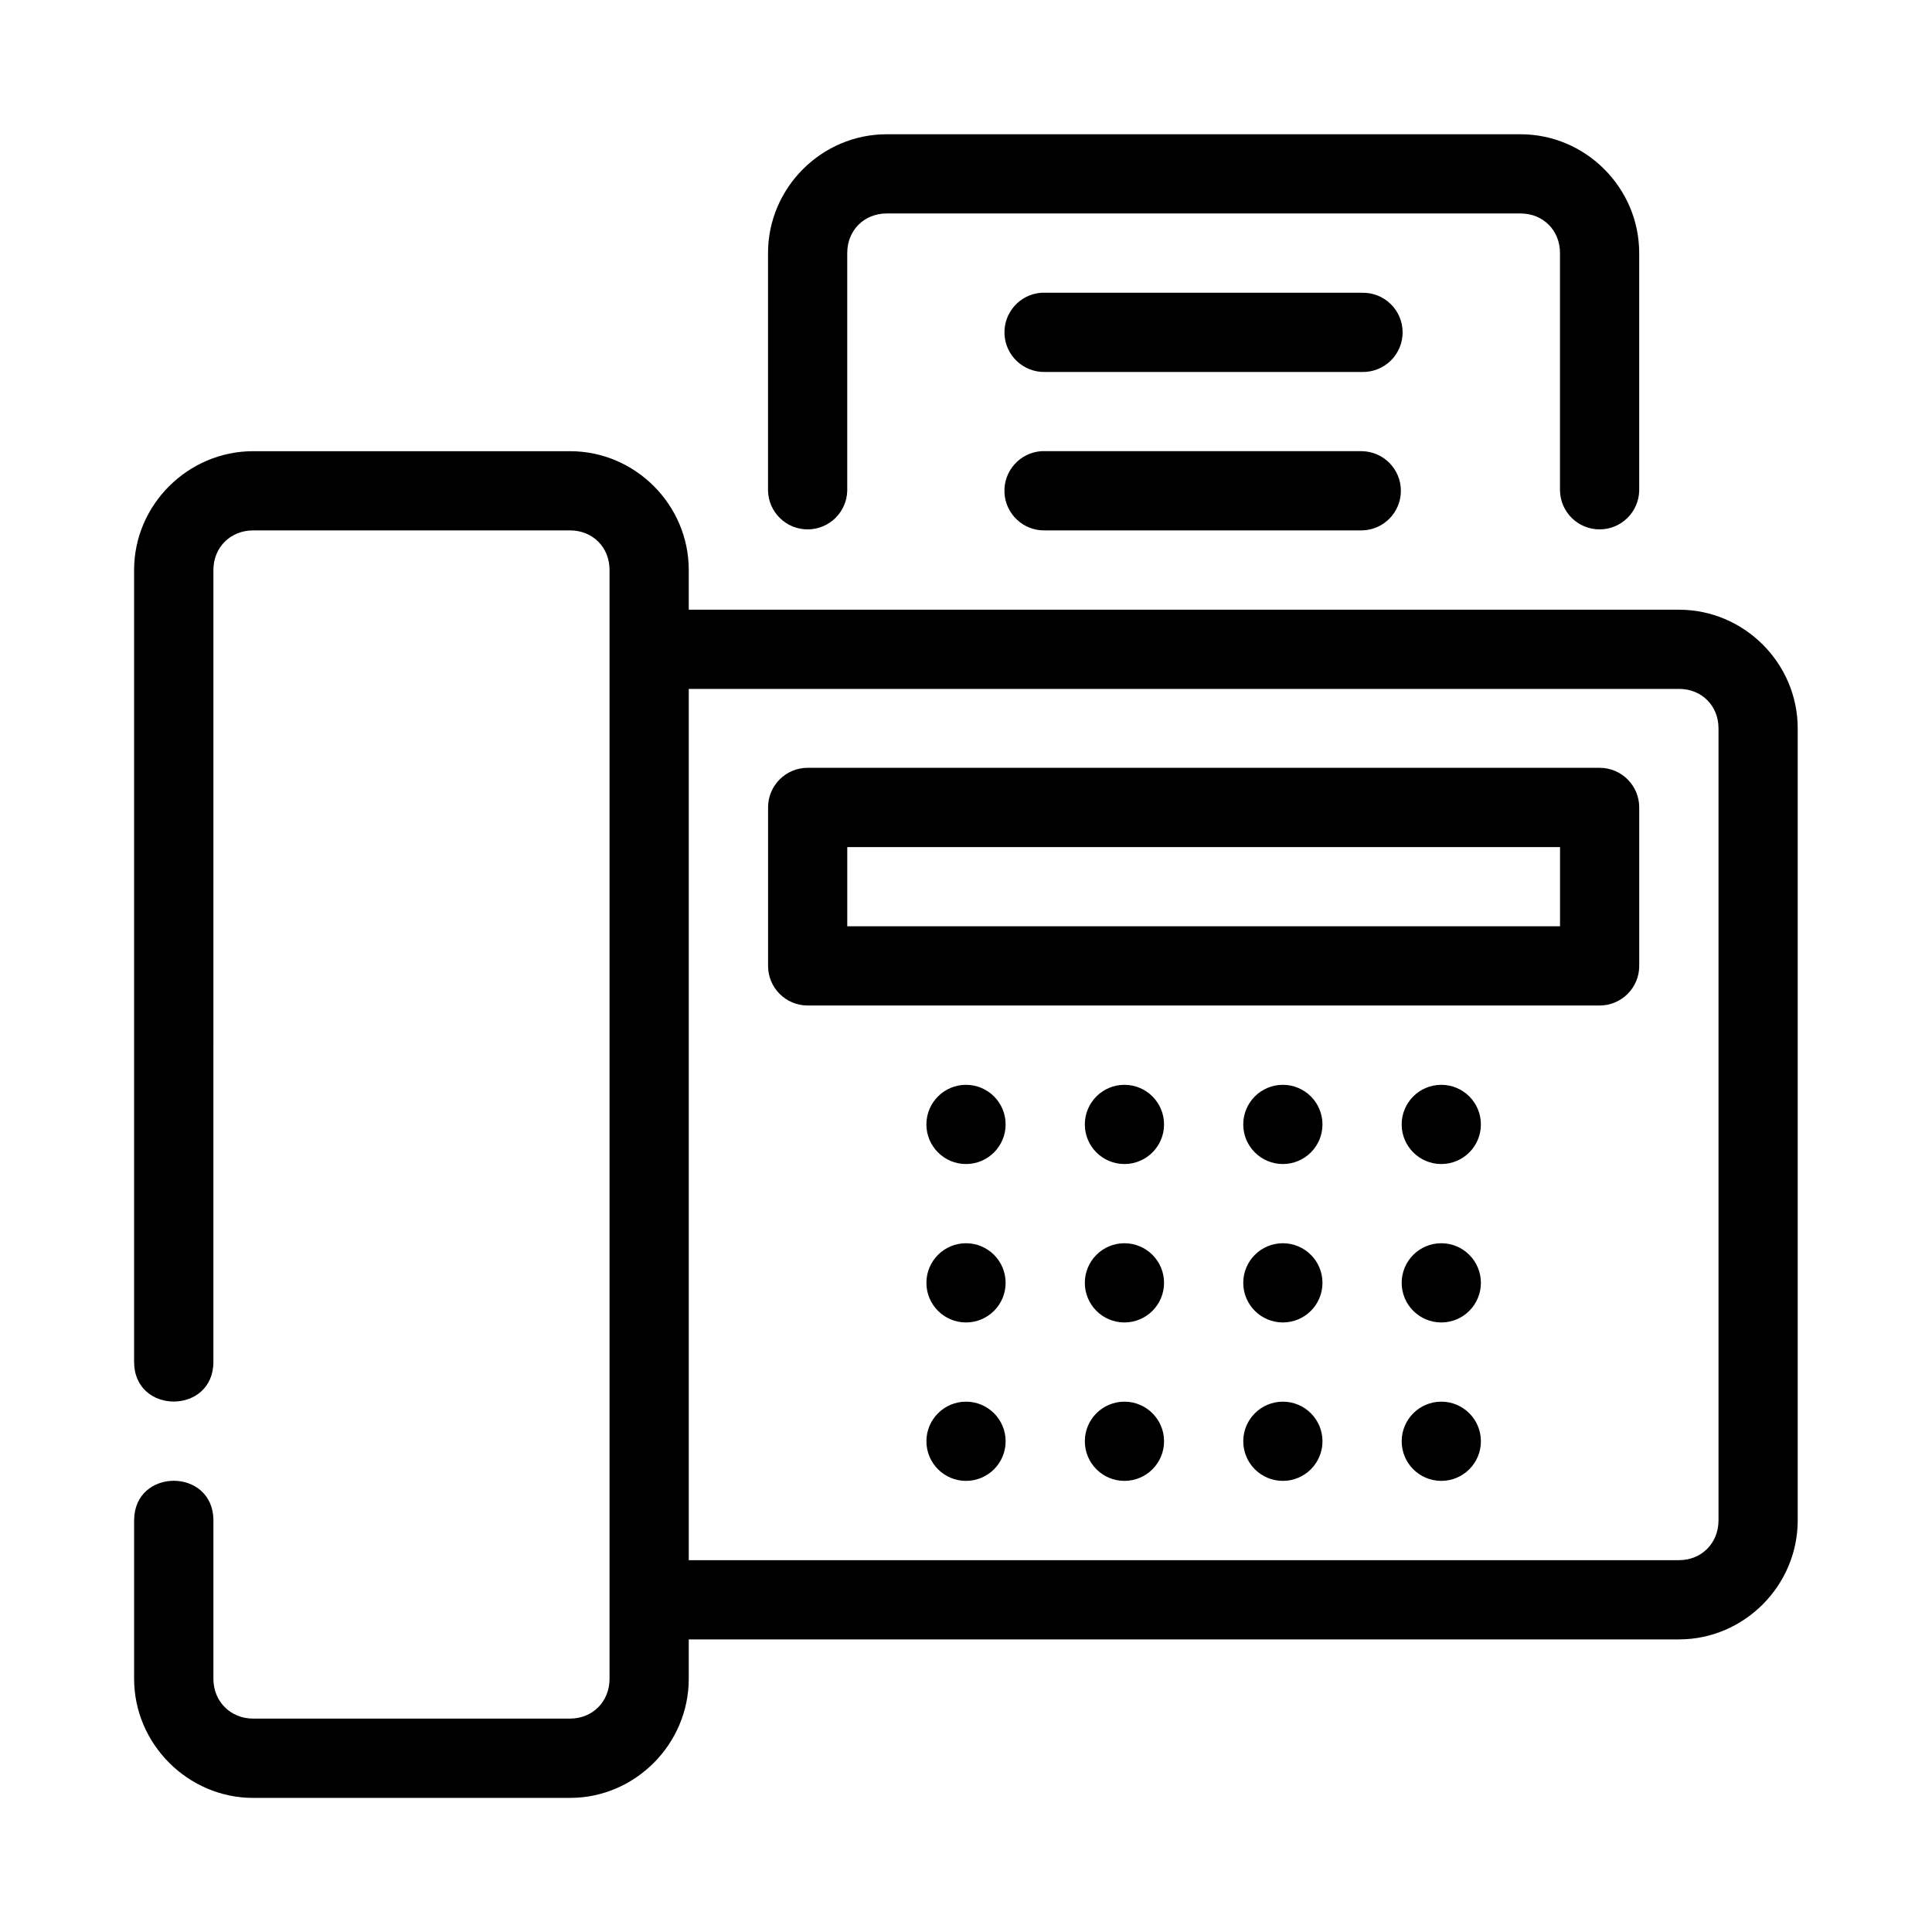 <?xml version="1.0" encoding="UTF-8"?>
<!-- Uploaded to: ICON Repo, www.svgrepo.com, Generator: ICON Repo Mixer Tools -->
<svg fill="#000000" width="800px" height="800px" version="1.1" viewBox="144 144 512 512" xmlns="http://www.w3.org/2000/svg">
 <g fill-rule="evenodd">
  <path d="m211.09 263.57c-17.262 0-31.551 14.203-31.551 31.469v209.88c0 14.008 21.012 14.008 21.012 0l0.004-209.88c0-5.996 4.539-10.477 10.535-10.477h83.988c5.996 0 10.457 4.481 10.457 10.477v293.87c0 5.996-4.457 10.535-10.453 10.535l-83.992 0.004c-5.996 0-10.535-4.543-10.535-10.535v-41.984c0-14.008-21.012-14.008-21.012 0v41.984c0 17.262 14.285 31.551 31.551 31.551l83.984-0.004c17.266 0 31.449-14.289 31.449-31.551v-10.453h262.44c17.262 0 31.445-14.27 31.445-31.531v-209.9c0-17.262-14.184-31.445-31.445-31.445l-262.44-0.004v-10.535c0-17.262-14.184-31.469-31.445-31.469zm115.44 62.996h262.44c5.996 0 10.453 4.461 10.453 10.457v209.9c0 5.996-4.457 10.535-10.453 10.535l-262.44 0.004zm31.469 20.91c-5.797 0.023-10.477 4.742-10.453 10.535v42.004c0.023 5.766 4.691 10.434 10.453 10.453h209.96c5.766-0.023 10.434-4.691 10.453-10.453v-42c0.023-5.797-4.66-10.516-10.453-10.535zm10.535 21.012h188.89v20.992h-188.89zm31.469 63c-5.797 0-10.496 4.699-10.496 10.496s4.699 10.496 10.496 10.496 10.496-4.699 10.496-10.496-4.699-10.496-10.496-10.496zm41.984 0c-5.797 0-10.496 4.699-10.496 10.496s4.699 10.496 10.496 10.496 10.496-4.699 10.496-10.496-4.699-10.496-10.496-10.496zm41.984 0c-5.797 0-10.496 4.699-10.496 10.496s4.699 10.496 10.496 10.496 10.496-4.699 10.496-10.496-4.699-10.496-10.496-10.496zm41.984 0c-5.797 0-10.496 4.699-10.496 10.496s4.699 10.496 10.496 10.496 10.496-4.699 10.496-10.496-4.699-10.496-10.496-10.496zm-125.95 41.984c-5.797 0-10.496 4.699-10.496 10.496s4.699 10.496 10.496 10.496 10.496-4.699 10.496-10.496-4.699-10.496-10.496-10.496zm41.984 0c-5.797 0-10.496 4.699-10.496 10.496s4.699 10.496 10.496 10.496 10.496-4.699 10.496-10.496-4.699-10.496-10.496-10.496zm41.984 0c-5.797 0-10.496 4.699-10.496 10.496s4.699 10.496 10.496 10.496 10.496-4.699 10.496-10.496-4.699-10.496-10.496-10.496zm41.984 0c-5.797 0-10.496 4.699-10.496 10.496s4.699 10.496 10.496 10.496 10.496-4.699 10.496-10.496-4.699-10.496-10.496-10.496zm-125.95 41.984c-5.797 0-10.496 4.699-10.496 10.496s4.699 10.496 10.496 10.496 10.496-4.699 10.496-10.496-4.699-10.496-10.496-10.496zm41.984 0c-5.797 0-10.496 4.699-10.496 10.496s4.699 10.496 10.496 10.496 10.496-4.699 10.496-10.496-4.699-10.496-10.496-10.496zm41.984 0c-5.797 0-10.496 4.699-10.496 10.496s4.699 10.496 10.496 10.496 10.496-4.699 10.496-10.496-4.699-10.496-10.496-10.496zm41.984 0c-5.797 0-10.496 4.699-10.496 10.496s4.699 10.496 10.496 10.496 10.496-4.699 10.496-10.496-4.699-10.496-10.496-10.496z"/>
  <path d="m378.98 179.58c-17.262 0-31.445 14.203-31.445 31.469v62.977c0.125 5.703 4.789 10.266 10.496 10.266 5.707 0 10.371-4.562 10.496-10.266v-62.977c0-5.996 4.457-10.477 10.453-10.477h167.98c5.996 0 10.453 4.481 10.453 10.477v62.977c0.129 5.703 4.789 10.266 10.496 10.266 5.707 0 10.371-4.562 10.496-10.266v-62.977c0-17.266-14.184-31.469-31.445-31.469zm40.98 42.004c-5.695 0.402-10.031 5.281-9.758 10.988 0.273 5.703 5.055 10.148 10.762 10.004h84.012c2.824 0.062 5.555-1.016 7.574-2.988 2.019-1.977 3.16-4.684 3.16-7.508s-1.141-5.531-3.16-7.508c-2.019-1.973-4.75-3.051-7.574-2.988h-84.012c-0.332-0.016-0.668-0.016-1.004 0zm0 41.984c-5.699 0.398-10.039 5.277-9.766 10.988 0.273 5.707 5.059 10.152 10.77 10.004h84.012c5.707-0.125 10.27-4.785 10.27-10.496 0-5.711-4.562-10.371-10.27-10.496h-84.012c-0.332-0.016-0.668-0.016-1.004 0z"/>
 </g>
</svg>